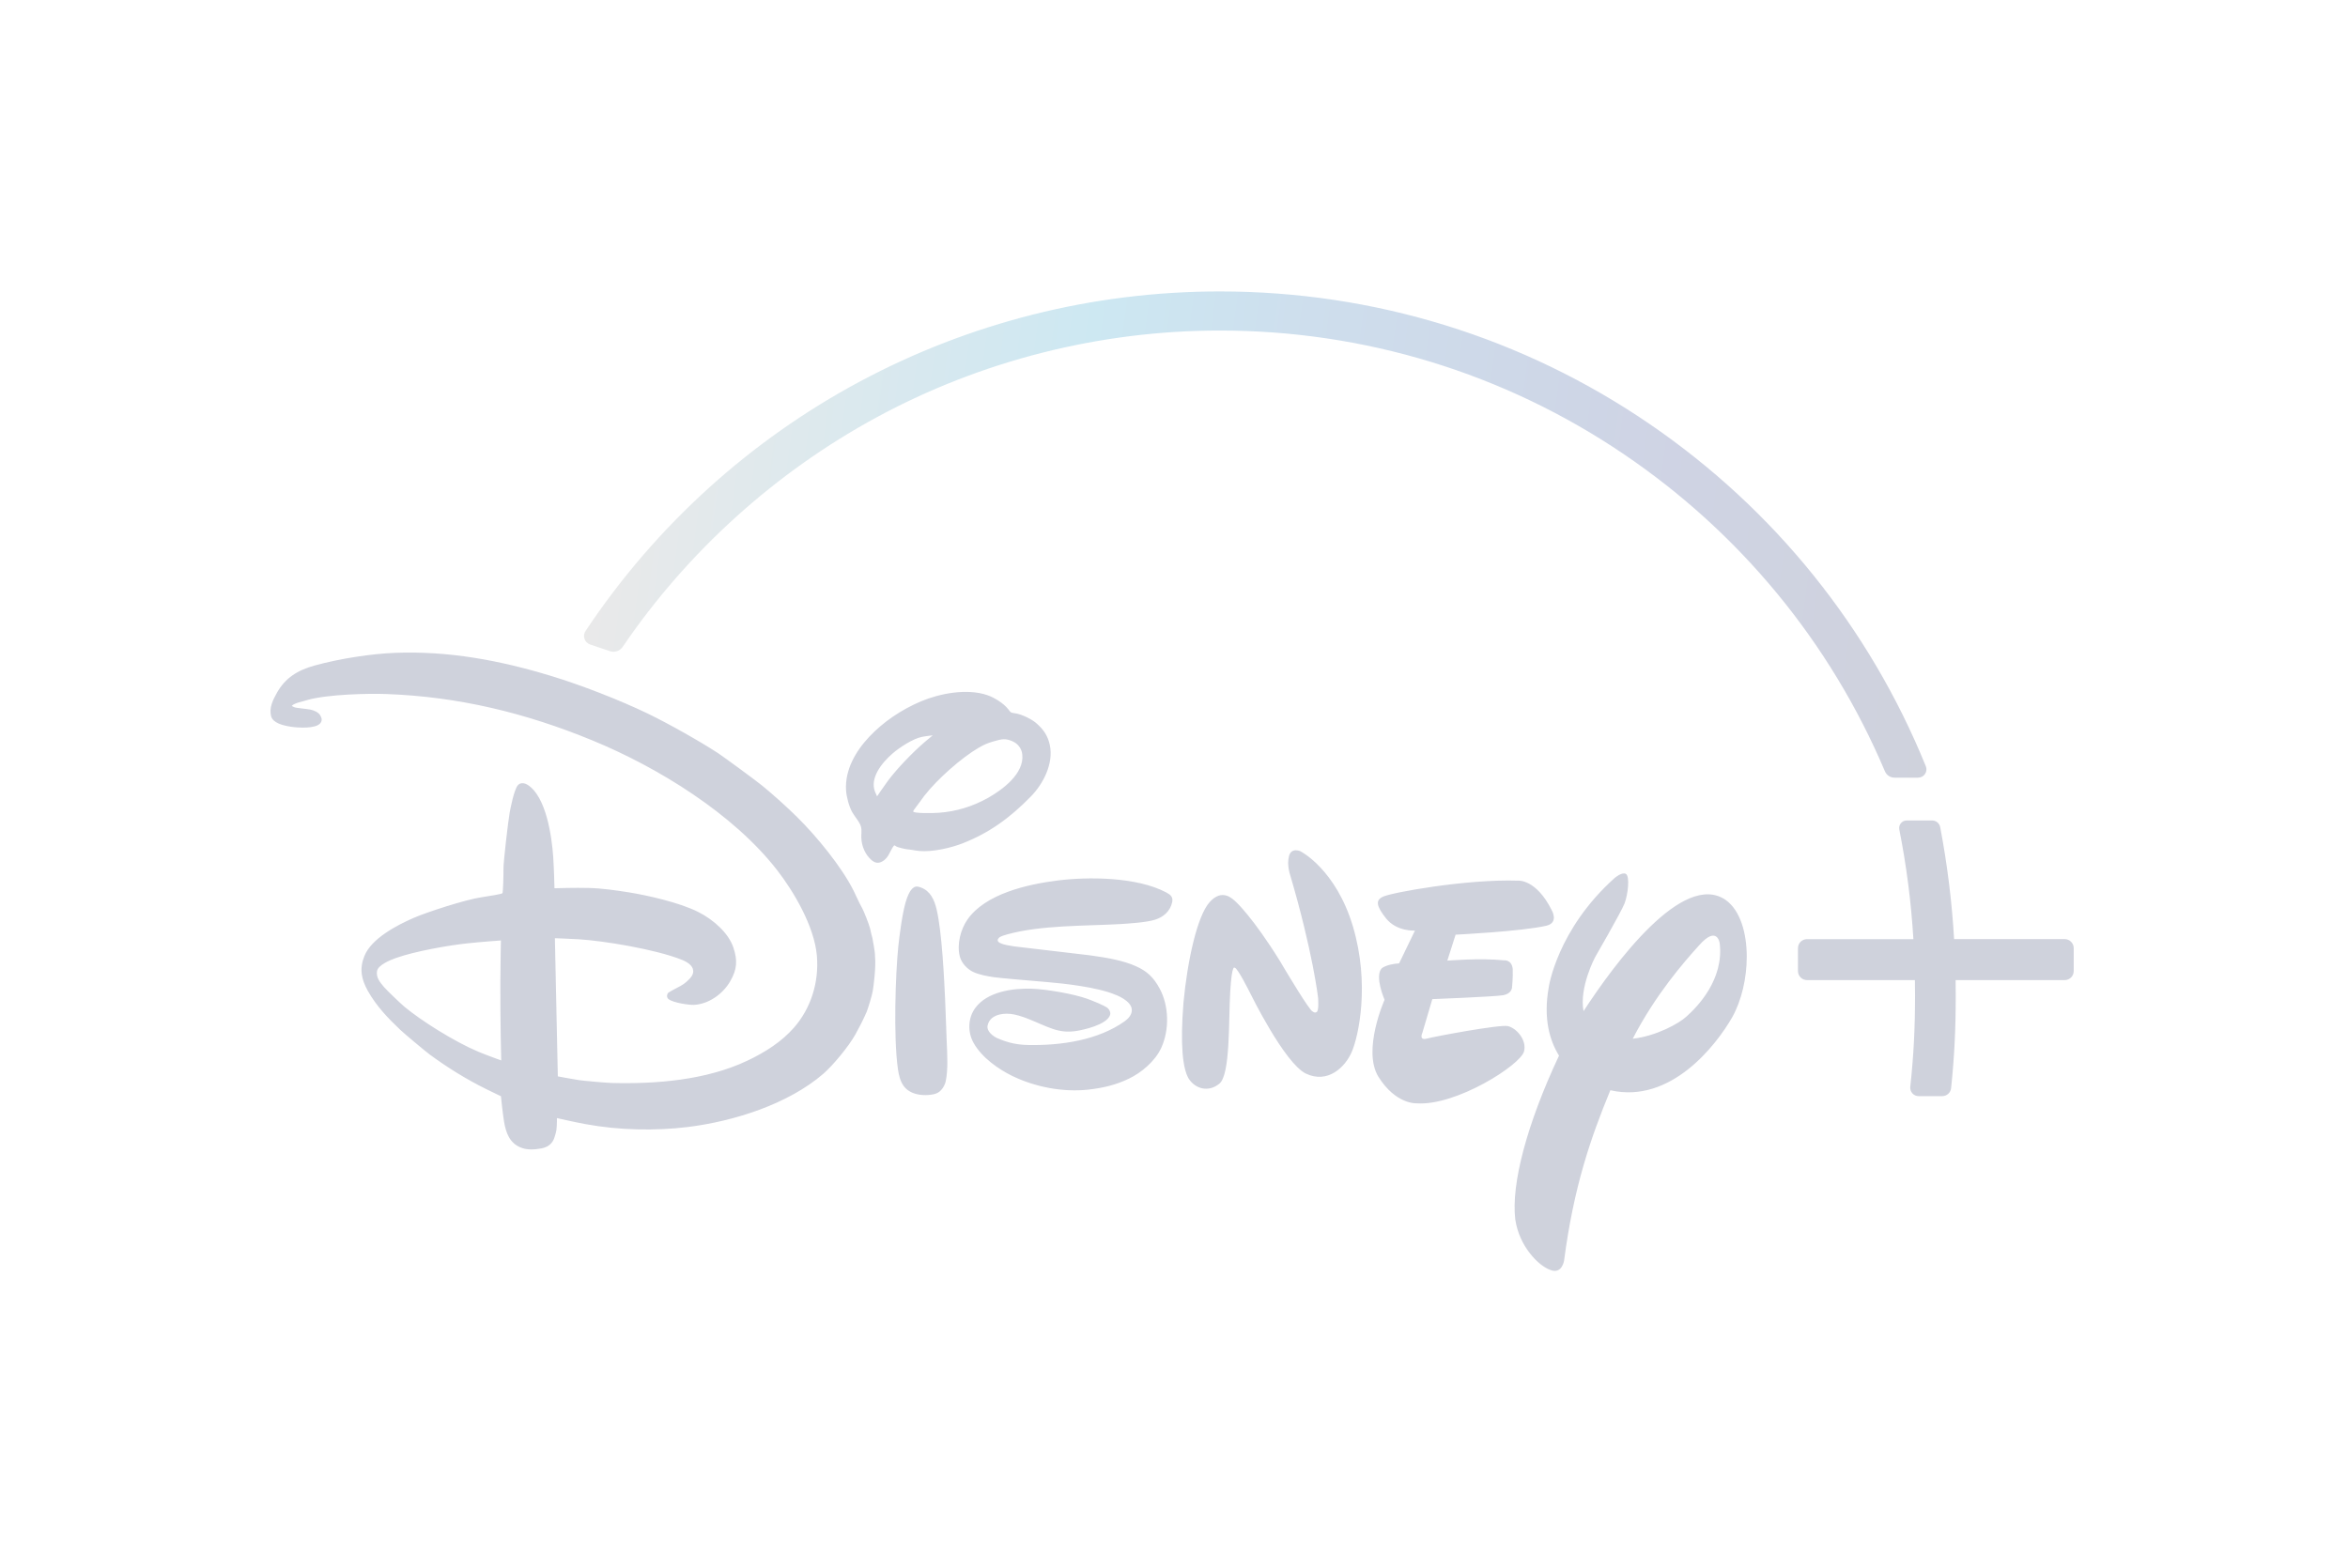 <svg width="220" height="147" viewBox="0 0 220 147" fill="none" xmlns="http://www.w3.org/2000/svg">
<g id="Disney+-Logo.wine" opacity="0.2">
<g id="Group">
<path id="Vector" d="M102.048 89.528C102.141 89.541 102.162 89.545 102.253 89.556C103.774 89.763 105.269 90.037 106.414 90.549C107.475 91.017 108.096 91.61 108.664 92.667C109.527 94.269 109.584 96.513 108.804 98.212C108.221 99.476 106.942 100.536 105.774 101.097C104.561 101.685 103.366 101.965 101.996 102.122C99.599 102.386 97.01 101.889 94.854 100.846C93.578 100.223 92.02 99.15 91.234 97.767C90.656 96.755 90.674 95.437 91.377 94.475C92.498 92.94 94.899 92.603 96.707 92.667C98.085 92.72 100.568 93.146 101.877 93.612C102.239 93.743 103.577 94.264 103.811 94.503C103.975 94.669 104.082 94.911 104.008 95.134C103.709 96.049 101.486 96.531 100.844 96.628C99.126 96.891 98.234 96.241 96.281 95.47C95.796 95.28 95.15 95.069 94.656 95.024C93.769 94.939 92.698 95.188 92.529 96.156C92.445 96.654 93.03 97.121 93.476 97.317C94.524 97.767 95.376 97.929 96.407 97.943C99.454 97.993 102.877 97.492 105.369 95.726C105.71 95.483 106.046 95.126 106.049 94.677C106.06 93.77 104.469 93.215 104.469 93.215C102.791 92.516 99.689 92.175 98.092 92.043C96.415 91.898 93.777 91.681 93.143 91.588C92.491 91.495 91.783 91.363 91.218 91.11C90.65 90.854 90.095 90.28 89.931 89.645C89.639 88.501 90.011 87.098 90.647 86.184C92.312 83.79 96.212 82.881 99.126 82.52C101.946 82.169 106.505 82.172 109.275 83.644C109.703 83.874 109.921 84.087 109.832 84.544C109.652 85.402 109.006 85.956 108.225 86.198C107.404 86.459 105.707 86.561 104.962 86.608C101.623 86.795 97.587 86.697 94.406 87.564C94.157 87.635 93.726 87.751 93.586 87.908C93.088 88.448 94.511 88.603 94.815 88.664C94.906 88.686 94.923 88.689 95.018 88.699L102.048 89.528ZM82.18 74.637C82.18 74.637 82.724 73.822 83.179 73.204C84.008 72.079 85.507 70.518 86.637 69.551C86.982 69.256 87.39 68.922 87.39 68.922C87.39 68.922 86.753 68.987 86.392 69.061C85.535 69.228 84.278 70.063 83.65 70.603C82.614 71.49 81.475 72.931 81.99 74.213C82.065 74.393 82.18 74.637 82.18 74.637ZM87.94 76.178C89.577 76.065 91.11 75.594 92.537 74.802C93.937 74.019 95.996 72.492 95.782 70.696C95.717 70.115 95.337 69.676 94.856 69.471C94.232 69.201 93.906 69.245 93.109 69.481C92.53 69.651 92.269 69.754 91.722 70.067C90.116 71 87.84 72.996 86.604 74.589C86.318 74.965 86.029 75.385 85.803 75.673C85.661 75.851 85.55 76.014 85.564 76.058C85.613 76.238 87.301 76.222 87.94 76.178ZM83.773 79.239C83.604 79.418 83.425 79.848 83.24 80.16C83.141 80.326 82.958 80.541 82.837 80.627C82.411 80.941 82.05 80.955 81.638 80.593C81.062 80.083 80.728 79.294 80.705 78.527C80.692 78.192 80.75 77.822 80.686 77.539C80.582 77.063 80.105 76.572 79.847 76.116C79.546 75.579 79.301 74.643 79.271 74.039C79.167 72.154 80.16 70.419 81.451 69.049C82.75 67.665 84.45 66.514 86.299 65.731C88.047 64.995 90.608 64.493 92.527 65.158C93.152 65.372 94.022 65.904 94.46 66.461C94.553 66.576 94.628 66.701 94.724 66.763C94.809 66.817 95.032 66.838 95.21 66.871C95.822 66.977 96.703 67.441 97.063 67.749C97.786 68.373 98.183 68.97 98.366 69.835C98.734 71.577 97.731 73.487 96.588 74.65C94.632 76.652 92.701 78.059 90.198 79.039C89.099 79.468 87.388 79.869 86.141 79.757C85.754 79.725 85.356 79.623 84.979 79.598C84.786 79.581 84.083 79.4 84.008 79.349C83.914 79.277 83.794 79.215 83.773 79.239ZM86.007 83.1C86.084 83.113 86.201 83.147 86.302 83.186C87.179 83.52 87.54 84.332 87.756 85.223C88.257 87.294 88.471 91.875 88.554 93.668C88.615 95.014 88.649 96.338 88.705 97.669C88.753 98.795 88.843 100.293 88.608 101.348C88.523 101.728 88.269 102.17 87.905 102.396C87.489 102.662 86.541 102.683 86.02 102.575C84.736 102.309 84.318 101.484 84.135 100.213C83.699 97.183 83.909 91.234 84.166 88.724C84.252 87.895 84.564 85.239 84.997 84.125C85.144 83.749 85.459 82.993 86.007 83.1ZM46.934 88.143C46.934 88.143 45.023 88.278 43.707 88.424C42.033 88.605 38.888 89.148 37.073 89.796C36.528 89.991 35.422 90.454 35.326 91.014C35.225 91.594 35.585 92.048 35.986 92.517C36.217 92.79 37.528 94.051 37.896 94.358C39.437 95.644 42.562 97.629 44.863 98.592C45.654 98.919 46.962 99.388 46.962 99.388C46.962 99.388 46.865 95.663 46.882 91.995C46.892 90.059 46.934 88.143 46.934 88.143ZM81.985 89.625C82.094 90.626 81.837 92.518 81.792 92.767C81.711 93.342 81.277 94.669 81.205 94.831C80.855 95.637 80.51 96.298 80.144 96.957C79.517 98.085 78.027 99.873 77.142 100.639C73.852 103.483 68.758 105.102 64.388 105.635C61.423 105.993 58.016 105.941 54.874 105.359C53.793 105.163 52.183 104.792 52.183 104.792C52.183 104.792 52.189 105.435 52.137 105.888C52.112 106.094 51.957 106.638 51.87 106.814C51.641 107.286 51.266 107.529 50.721 107.634C50.062 107.756 49.364 107.797 48.756 107.537C47.757 107.116 47.399 106.182 47.225 105.105C47.084 104.243 46.937 102.745 46.937 102.745C46.937 102.745 46.19 102.391 45.567 102.08C43.653 101.137 41.836 99.995 40.246 98.82C39.806 98.491 37.913 96.906 37.496 96.513C36.324 95.401 35.271 94.295 34.469 92.876C33.846 91.767 33.667 90.782 34.141 89.608C34.794 87.97 37.142 86.737 38.749 86.034C39.929 85.513 43.596 84.316 45.12 84.094C45.839 83.991 46.955 83.791 47.024 83.746C47.052 83.725 47.071 83.707 47.092 83.684C47.127 83.634 47.186 82.013 47.175 81.42C47.16 80.837 47.606 77.007 47.749 76.198C47.824 75.76 48.156 74.074 48.495 73.631C48.716 73.332 49.108 73.356 49.427 73.553C51.174 74.639 51.705 78.407 51.835 80.325C51.913 81.493 51.952 83.25 51.952 83.25C51.952 83.25 53.956 83.191 55.189 83.226C56.387 83.254 57.708 83.443 58.952 83.641C60.544 83.896 63.648 84.573 65.427 85.476C66.893 86.219 68.265 87.471 68.71 88.796C69.123 90.01 69.061 90.851 68.432 91.947C67.725 93.185 66.387 94.105 65.03 94.181C64.627 94.205 63.107 94.003 62.64 93.641C62.457 93.497 62.466 93.236 62.598 93.06C62.649 92.998 63.359 92.62 63.778 92.4C63.976 92.294 64.16 92.164 64.326 92.013C64.674 91.706 64.988 91.369 64.953 90.973C64.904 90.459 64.361 90.143 63.843 89.939C61.412 88.973 56.559 88.172 54.214 88.033C53.296 87.979 51.991 87.933 51.991 87.933L52.267 100.883C52.267 100.883 53.346 101.088 54.197 101.226C54.685 101.3 56.753 101.486 57.303 101.5C61.487 101.611 66.158 101.236 69.999 99.424C71.684 98.63 73.231 97.642 74.402 96.305C75.946 94.535 76.754 92.114 76.54 89.584C76.306 86.822 74.361 83.543 72.809 81.546C68.707 76.271 61.675 71.931 55.489 69.387C49.174 66.791 42.932 65.298 36.229 65.048C34.501 64.984 30.734 65.071 28.829 65.598C28.557 65.675 28.283 65.766 28.03 65.823C27.831 65.872 27.516 66.004 27.43 66.074C27.396 66.102 27.364 66.133 27.335 66.166C27.335 66.166 27.452 66.231 27.565 66.278C27.766 66.367 28.616 66.419 29.055 66.5C29.448 66.574 29.858 66.78 30.02 67.068C30.173 67.342 30.193 67.558 30.009 67.786C29.577 68.311 27.953 68.223 27.238 68.109C26.495 67.991 25.569 67.764 25.399 67.117C25.202 66.354 25.564 65.607 25.955 64.916C26.741 63.535 27.867 62.816 29.515 62.366C31.856 61.722 34.812 61.271 37.023 61.187C42.027 60.998 46.763 61.873 51.611 63.345C54.386 64.184 58.019 65.591 60.678 66.872C62.586 67.792 65.593 69.484 67.282 70.59C67.815 70.942 70.932 73.232 71.416 73.635C72.427 74.461 73.748 75.648 74.705 76.597C76.556 78.431 78.858 81.243 79.977 83.475C80.246 84.009 80.454 84.535 80.802 85.155C80.921 85.367 81.432 86.636 81.517 87.003C81.601 87.365 81.724 87.899 81.742 87.92C81.766 88.115 82.003 89.205 81.985 89.625ZM144.891 86.762C142.548 87.302 136.386 87.602 136.386 87.602L135.609 90.036C135.609 90.036 138.688 89.773 140.928 90.007C140.928 90.007 141.654 89.923 141.739 90.832C141.768 91.679 141.667 92.588 141.667 92.588C141.667 92.588 141.621 93.138 140.841 93.277C139.997 93.418 134.204 93.642 134.204 93.642L133.266 96.815C133.266 96.815 132.918 97.548 133.699 97.339C134.425 97.145 140.494 96.006 141.285 96.17C142.132 96.38 143.069 97.509 142.798 98.539C142.475 99.814 136.418 103.678 132.728 103.408C132.728 103.408 130.79 103.533 129.151 100.917C127.625 98.424 129.73 93.703 129.73 93.703C129.73 93.703 128.765 91.5 129.464 90.753C129.464 90.753 129.88 90.375 131.093 90.29L132.577 87.218C132.577 87.218 130.886 87.335 129.88 86.09C128.943 84.91 128.864 84.368 129.583 84.042C130.351 83.662 137.394 82.377 142.241 82.54C142.241 82.54 143.925 82.374 145.386 85.296C145.386 85.296 146.094 86.478 144.891 86.762ZM126.662 98.573C126.041 100.034 124.4 101.593 122.362 100.624C120.35 99.653 117.145 93.093 117.145 93.093C117.145 93.093 115.928 90.647 115.694 90.71C115.694 90.71 115.431 90.233 115.27 92.906C115.103 95.567 115.302 100.757 114.241 101.574C113.235 102.393 112.017 102.067 111.386 101.11C110.811 100.167 110.573 97.927 110.886 93.993C111.254 90.05 112.17 85.856 113.34 84.55C114.508 83.253 115.446 84.195 115.812 84.536C115.812 84.536 117.375 85.953 119.952 90.112L120.407 90.882C120.407 90.882 122.749 94.812 122.993 94.802C122.993 94.802 123.185 94.983 123.355 94.853C123.601 94.783 123.502 93.523 123.502 93.523C123.502 93.523 123.016 89.24 120.879 81.991C120.879 81.991 120.556 81.088 120.775 80.24C120.992 79.385 121.85 79.786 121.85 79.786C121.85 79.786 125.161 81.451 126.769 86.843C128.366 92.236 127.293 97.101 126.662 98.573ZM162.302 95.344C160.795 97.974 156.539 103.481 150.884 102.181C149.016 106.71 147.447 111.292 146.55 118.147C146.55 118.147 146.353 119.479 145.246 119.017C144.148 118.633 142.341 116.808 141.975 114.285C141.582 110.97 143.058 105.366 146.074 98.94C145.195 97.51 144.595 95.466 145.108 92.556C145.108 92.556 145.866 87.153 151.292 82.284C151.292 82.284 151.943 81.722 152.32 81.895C152.735 82.069 152.543 83.827 152.213 84.682C151.871 85.532 149.455 89.714 149.455 89.714C149.455 89.714 147.948 92.54 148.372 94.768C151.218 90.393 157.687 81.57 161.697 84.352C163.044 85.316 163.665 87.412 163.665 89.671C163.666 91.655 163.187 93.763 162.302 95.344ZM161.132 88.414C161.132 88.414 160.909 86.675 159.208 88.591C157.745 90.209 155.107 93.239 152.983 97.354C155.212 97.104 157.361 95.895 158.011 95.279C159.068 94.341 161.529 91.798 161.132 88.414ZM193.458 88.018H183.093C182.886 84.496 182.461 81.064 181.792 77.53C181.76 77.353 181.666 77.193 181.528 77.077C181.389 76.962 181.215 76.899 181.035 76.898H178.645C178.542 76.899 178.44 76.922 178.347 76.966C178.254 77.011 178.171 77.075 178.106 77.155C178.04 77.235 177.992 77.329 177.966 77.43C177.941 77.531 177.938 77.636 177.957 77.738C178.636 81.158 179.066 84.524 179.279 88.022H169.307C168.842 88.022 168.465 88.398 168.465 88.861V91.016C168.465 91.239 168.554 91.453 168.712 91.611C168.869 91.769 169.083 91.858 169.307 91.859H179.421C179.428 92.391 179.433 92.867 179.433 93.314C179.433 96.42 179.299 98.978 178.986 101.866C178.974 101.976 178.985 102.087 179.02 102.192C179.054 102.297 179.111 102.394 179.186 102.475C179.258 102.556 179.347 102.622 179.447 102.666C179.546 102.711 179.654 102.734 179.763 102.734H181.979C182.187 102.735 182.388 102.657 182.542 102.517C182.697 102.378 182.793 102.185 182.813 101.978C183.116 99.071 183.246 96.481 183.246 93.314C183.246 92.868 183.241 92.39 183.235 91.859H193.458C193.922 91.859 194.3 91.48 194.3 91.016V88.861C194.3 88.637 194.211 88.423 194.053 88.266C193.895 88.108 193.681 88.019 193.458 88.018Z" fill="#101C50"/>
<path id="Vector_2" d="M54.863 59.138C54.791 59.245 54.744 59.368 54.727 59.496C54.71 59.624 54.723 59.754 54.765 59.876C54.807 59.998 54.876 60.109 54.968 60.201C55.059 60.293 55.17 60.362 55.292 60.405L57.15 61.03C57.258 61.065 57.37 61.083 57.483 61.084C57.653 61.084 57.82 61.042 57.97 60.963C58.12 60.883 58.248 60.768 58.342 60.627C64.428 51.686 72.665 44.242 82.164 39.099C91.97 33.788 103.08 30.979 114.297 30.979C127.845 30.979 140.918 34.976 152.101 42.536C163.014 49.91 171.488 60.199 176.61 72.289C176.684 72.466 176.809 72.617 176.969 72.722C177.129 72.828 177.316 72.885 177.508 72.885H179.727C179.854 72.884 179.978 72.853 180.09 72.793C180.201 72.733 180.297 72.647 180.368 72.542C180.439 72.437 180.483 72.316 180.496 72.19C180.51 72.063 180.491 71.936 180.444 71.818C175.163 58.818 166.233 47.736 154.615 39.775C142.723 31.624 128.781 27.314 114.297 27.314C90.353 27.314 68.133 39.212 54.863 59.138Z" fill="url(#paint0_linear_113_2025)"/>
</g>
</g>
<defs>
<linearGradient id="paint0_linear_113_2025" x1="182.558" y1="56.944" x2="57.361" y2="40.017" gradientUnits="userSpaceOnUse">
<stop stop-color="#101C50"/>
<stop offset="0.236" stop-color="#0D267A"/>
<stop offset="0.497" stop-color="#085AA4"/>
<stop offset="0.655" stop-color="#058BBF"/>
<stop offset="1" stop-color="#939393"/>
</linearGradient>
</defs>
</svg>
